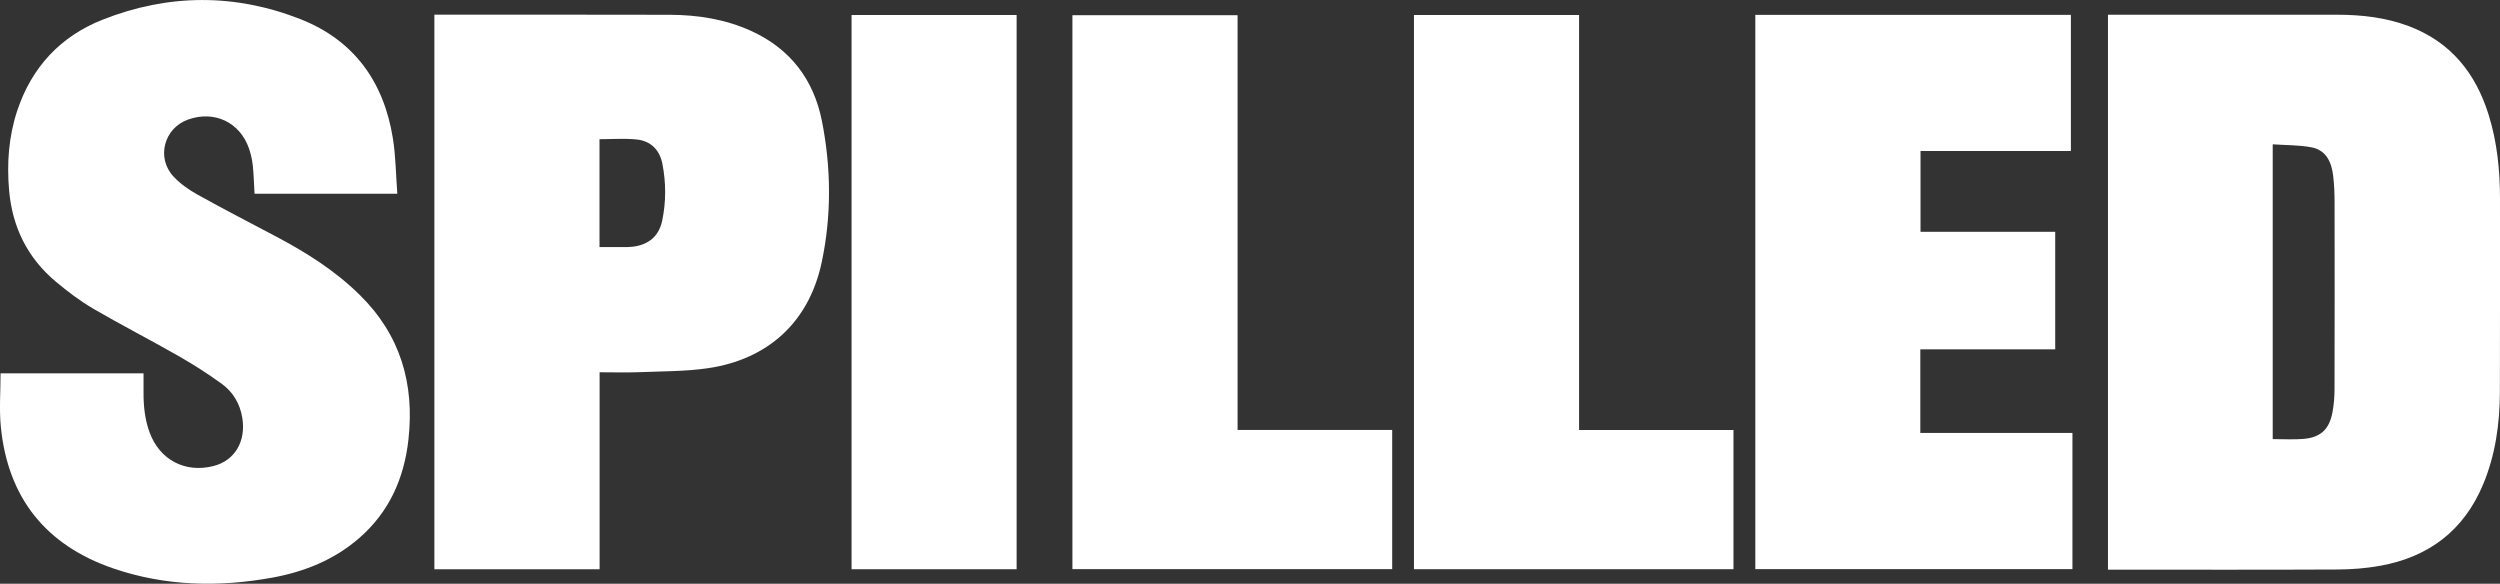 <svg viewBox="0 0 483.32 112.85" xmlns="http://www.w3.org/2000/svg" id="Layer_2">
  <rect x="0" y="0" width="483.32" height="112.85" fill="#333333" stroke="none"/>
  <defs>
    <style>
      .cls-1 {
        fill: #fff;
      }
    </style>
  </defs>
  <g data-sanitized-data-name="Layer_1" data-name="Layer_1" id="Layer_1-2">
    <g>
      <path d="M407.51,2.85c.48,0,.88,0,1.28,0,14.36,0,28.72,0,43.08,0,4.71,0,9.34.53,13.78,2.19,8.1,3.04,12.95,9.05,15.47,17.14,1.66,5.32,2.2,10.79,2.2,16.34,0,12.4.02,24.8-.02,37.2-.02,6.2-.86,12.27-3.29,18.04-3.73,8.84-10.48,13.91-19.79,15.61-2.74.5-5.56.72-8.34.73-14.28.07-28.56.03-42.84.03h-1.51V2.85ZM439.39,84.89c2.03,0,3.96.12,5.86-.03,3.35-.26,5.06-1.82,5.68-5.14.28-1.48.4-3.01.4-4.52.03-12.03.03-24.06.01-36.09,0-1.68-.07-3.36-.26-5.02-.3-2.66-1.3-5.05-4.21-5.61-2.43-.46-4.96-.4-7.49-.58v56.99Z" class="cls-1"></path>
      <path d="M.11,72.17h27.64c0,1.2,0,2.39,0,3.58-.02,2.69.24,5.35,1.19,7.9,1.97,5.28,6.86,7.83,12.32,6.45,4.11-1.04,6.32-4.74,5.59-9.28-.44-2.75-1.78-5.02-3.98-6.62-2.67-1.94-5.48-3.73-8.35-5.37-5.44-3.11-11.03-5.97-16.45-9.13-2.57-1.5-4.99-3.33-7.28-5.25-5.47-4.59-8.41-10.53-9.03-17.65-.46-5.24-.08-10.4,1.57-15.4C6.12,13.01,11.68,7.02,19.85,3.8c12.68-5.01,25.58-5.08,38.25-.09,10.35,4.07,16.11,12.13,17.85,23.01.56,3.49.58,7.07.86,10.73h-27.6c-.11-1.83-.15-3.66-.34-5.47-.12-1.1-.37-2.21-.73-3.26-1.75-5.08-6.69-7.42-11.77-5.61-4.68,1.66-6.21,7.43-2.8,11.05,1.29,1.37,2.91,2.52,4.57,3.44,5.06,2.81,10.21,5.48,15.33,8.18,5.82,3.08,11.34,6.57,16.06,11.22,7.89,7.75,10.64,17.2,9.43,28.01-.84,7.52-3.75,14.01-9.53,19.03-4.84,4.2-10.6,6.51-16.82,7.64-10.35,1.87-20.64,1.65-30.66-1.77C8.88,105.44,1.51,96.27.16,82.49c-.33-3.36-.05-6.78-.05-10.31Z" class="cls-1"></path>
      <path d="M83.98,2.84c.38,0,.69,0,1.01,0,14.83,0,29.67-.02,44.5.02,5.44.02,10.75.85,15.75,3.13,7.55,3.44,12.08,9.42,13.66,17.4,1.8,9.09,1.88,18.33-.06,27.4-2.46,11.48-10.37,18.71-22.02,20.4-4.33.63-8.76.58-13.14.76-2.55.1-5.11.02-7.76.02v38.08h-31.94V2.84ZM115.9,26.89v20.88c1.54,0,3.01,0,4.48,0,.68,0,1.36,0,2.03-.08,3.06-.41,5-2.07,5.62-5.07.75-3.63.74-7.3.03-10.94-.53-2.73-2.27-4.45-5.02-4.72-2.32-.23-4.69-.05-7.14-.05Z" class="cls-1"></path>
      <path d="M339.35,2.88h61.01v26.31h-29.07v15.62h26.04v22.72h-26.08v16.17h29.41v26.33h-61.31V2.88Z" class="cls-1"></path>
      <path d="M207.33,110.03V2.94h31.93v80.18h29.89v26.91h-61.82Z" class="cls-1"></path>
      <path d="M273.35,2.9h31.93v80.23h29.85v26.91h-61.77V2.9Z" class="cls-1"></path>
      <path d="M164.63,2.9h31.91v107.15h-31.91V2.9Z" class="cls-1"></path>
    </g>
  </g>
</svg>